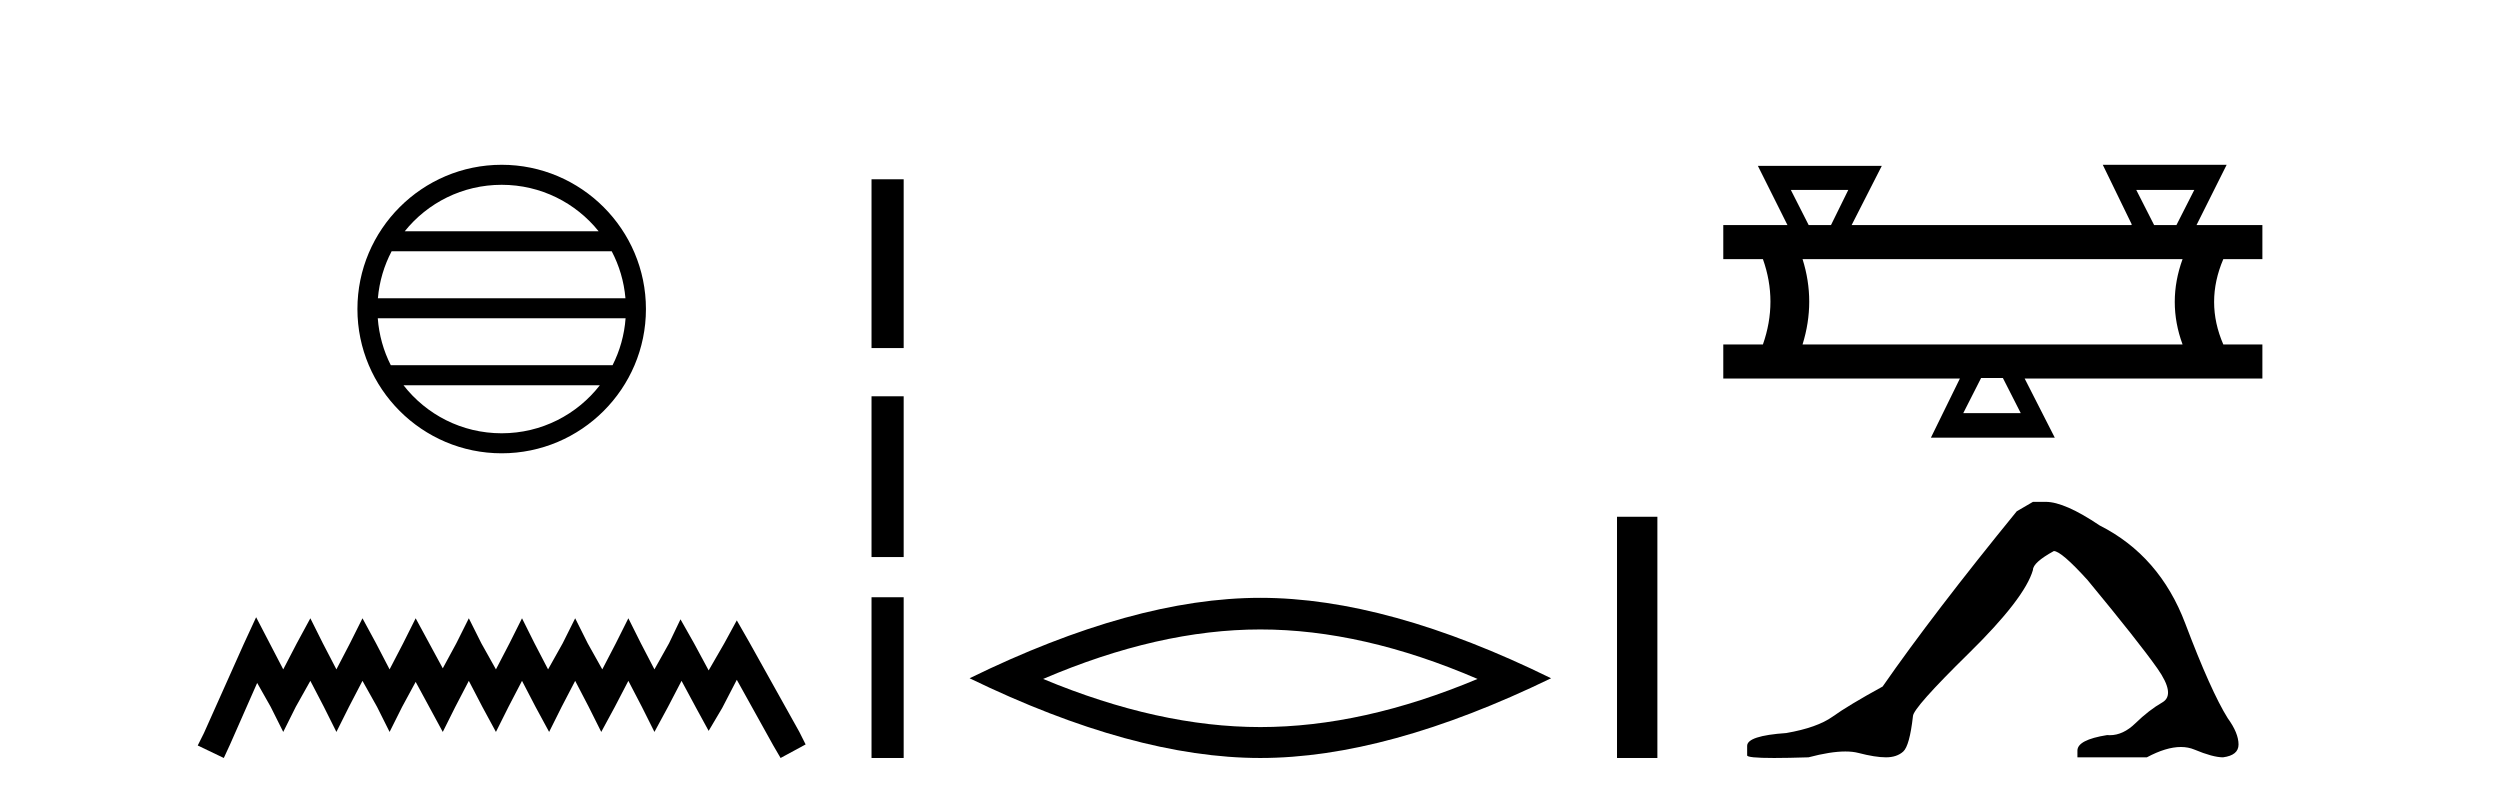 <?xml version='1.0' encoding='UTF-8' standalone='yes'?><svg xmlns='http://www.w3.org/2000/svg' xmlns:xlink='http://www.w3.org/1999/xlink' width='128.0' height='41.0' ><path d='M 25.686 9.462 C 27.694 9.462 29.484 10.389 30.649 11.84 L 20.723 11.84 C 21.888 10.389 23.677 9.462 25.686 9.462 ZM 31.32 12.865 C 31.703 13.594 31.949 14.407 32.023 15.27 L 19.348 15.27 C 19.422 14.407 19.668 13.594 20.051 12.865 ZM 32.03 16.295 C 31.967 17.155 31.734 17.968 31.363 18.699 L 20.009 18.699 C 19.638 17.968 19.405 17.155 19.342 16.295 ZM 30.713 19.724 C 29.55 21.221 27.732 22.184 25.686 22.184 C 23.64 22.184 21.822 21.221 20.659 19.724 ZM 25.686 8.437 C 21.614 8.437 18.3 11.752 18.3 15.823 C 18.3 19.895 21.614 23.209 25.686 23.209 C 29.757 23.209 33.072 19.895 33.072 15.823 C 33.072 11.752 29.757 8.437 25.686 8.437 Z' style='fill:#000000;stroke:none' /><path d='M 13.114 31.602 L 12.473 32.99 L 10.444 37.528 L 10.124 38.169 L 11.459 38.809 L 11.779 38.115 L 13.167 34.966 L 13.861 36.193 L 14.502 37.475 L 15.142 36.193 L 15.89 34.859 L 16.584 36.193 L 17.224 37.475 L 17.865 36.193 L 18.559 34.859 L 19.306 36.193 L 19.947 37.475 L 20.588 36.193 L 21.282 34.912 L 21.976 36.193 L 22.67 37.475 L 23.31 36.193 L 24.004 34.859 L 24.698 36.193 L 25.392 37.475 L 26.033 36.193 L 26.727 34.859 L 27.421 36.193 L 28.115 37.475 L 28.755 36.193 L 29.449 34.859 L 30.143 36.193 L 30.784 37.475 L 31.478 36.193 L 32.172 34.859 L 32.866 36.193 L 33.507 37.475 L 34.201 36.193 L 34.895 34.859 L 35.642 36.247 L 36.283 37.421 L 36.977 36.247 L 37.724 34.805 L 39.593 38.169 L 39.966 38.809 L 41.248 38.115 L 40.927 37.475 L 38.365 32.884 L 37.724 31.763 L 37.084 32.937 L 36.283 34.325 L 35.535 32.937 L 34.841 31.709 L 34.254 32.937 L 33.507 34.272 L 32.813 32.937 L 32.172 31.656 L 31.531 32.937 L 30.837 34.272 L 30.09 32.937 L 29.449 31.656 L 28.809 32.937 L 28.061 34.272 L 27.367 32.937 L 26.727 31.656 L 26.086 32.937 L 25.392 34.272 L 24.645 32.937 L 24.004 31.656 L 23.364 32.937 L 22.67 34.218 L 21.976 32.937 L 21.282 31.656 L 20.641 32.937 L 19.947 34.272 L 19.253 32.937 L 18.559 31.656 L 17.918 32.937 L 17.224 34.272 L 16.53 32.937 L 15.89 31.656 L 15.196 32.937 L 14.502 34.272 L 13.808 32.937 L 13.114 31.602 Z' style='fill:#000000;stroke:none' /><path d='M 44.622 9.179 L 44.622 17.821 L 46.268 17.821 L 46.268 9.179 L 44.622 9.179 M 44.622 20.29 L 44.622 28.521 L 46.268 28.521 L 46.268 20.29 L 44.622 20.29 M 44.622 30.579 L 44.622 38.809 L 46.268 38.809 L 46.268 30.579 L 44.622 30.579 Z' style='fill:#000000;stroke:none' /><path d='M 64.529 32.228 Q 69.773 32.228 75.65 34.762 Q 69.773 37.226 64.529 37.226 Q 59.321 37.226 53.408 34.762 Q 59.321 32.228 64.529 32.228 ZM 64.529 30.609 Q 58.054 30.609 49.643 34.727 Q 58.054 38.809 64.529 38.809 Q 71.005 38.809 79.416 34.727 Q 71.04 30.609 64.529 30.609 Z' style='fill:#000000;stroke:none' /><path d='M 82.791 26.458 L 82.791 38.809 L 84.858 38.809 L 84.858 26.458 Z' style='fill:#000000;stroke:none' /><path d='M 94.633 9.723 L 93.747 11.523 L 92.604 11.523 L 91.69 9.723 ZM 112.348 9.723 L 111.434 11.523 L 110.291 11.523 L 109.376 9.723 ZM 111.748 13.266 Q 110.948 15.466 111.748 17.637 L 92.29 17.637 Q 92.975 15.437 92.29 13.266 ZM 102.547 19.352 L 103.462 21.152 L 100.519 21.152 L 101.433 19.352 ZM 107.662 8.437 L 109.148 11.494 L 109.119 11.523 L 94.804 11.523 L 96.347 8.494 L 90.004 8.494 L 91.518 11.523 L 88.232 11.523 L 88.232 13.266 L 90.261 13.266 Q 91.033 15.437 90.261 17.637 L 88.232 17.637 L 88.232 19.38 L 100.347 19.38 L 98.862 22.409 L 105.205 22.409 L 103.662 19.38 L 115.834 19.38 L 115.834 17.637 L 113.834 17.637 Q 112.891 15.466 113.834 13.266 L 115.834 13.266 L 115.834 11.523 L 112.462 11.523 L 114.005 8.437 Z' style='fill:#000000;stroke:none' /><path d='M 104.087 25.695 L 103.258 26.178 Q 98.979 31.424 96.39 35.151 Q 94.63 36.117 93.837 36.687 Q 93.043 37.256 91.455 37.532 Q 89.454 37.67 89.454 38.188 L 89.454 38.223 L 89.454 38.671 Q 89.431 38.809 90.834 38.809 Q 91.536 38.809 92.594 38.775 Q 93.722 38.476 94.481 38.476 Q 94.86 38.476 95.148 38.55 Q 96.011 38.775 96.563 38.775 Q 97.115 38.775 97.443 38.481 Q 97.771 38.188 97.943 36.67 Q 97.943 36.255 100.808 33.443 Q 103.672 30.63 104.087 29.181 Q 104.087 28.801 105.156 28.214 Q 105.536 28.214 106.882 29.698 Q 109.505 32.873 110.454 34.219 Q 111.403 35.565 110.713 35.962 Q 110.023 36.359 109.332 37.032 Q 108.706 37.642 108.024 37.642 Q 107.953 37.642 107.883 37.636 Q 106.364 37.878 106.364 38.43 L 106.364 38.775 L 109.919 38.775 Q 110.908 38.246 111.66 38.246 Q 112.036 38.246 112.352 38.378 Q 113.301 38.775 113.819 38.775 Q 114.613 38.671 114.613 38.119 Q 114.613 37.532 114.06 36.773 Q 113.198 35.393 111.886 31.924 Q 110.575 28.456 107.503 26.903 Q 105.709 25.695 104.742 25.695 Z' style='fill:#000000;stroke:none' /></svg>